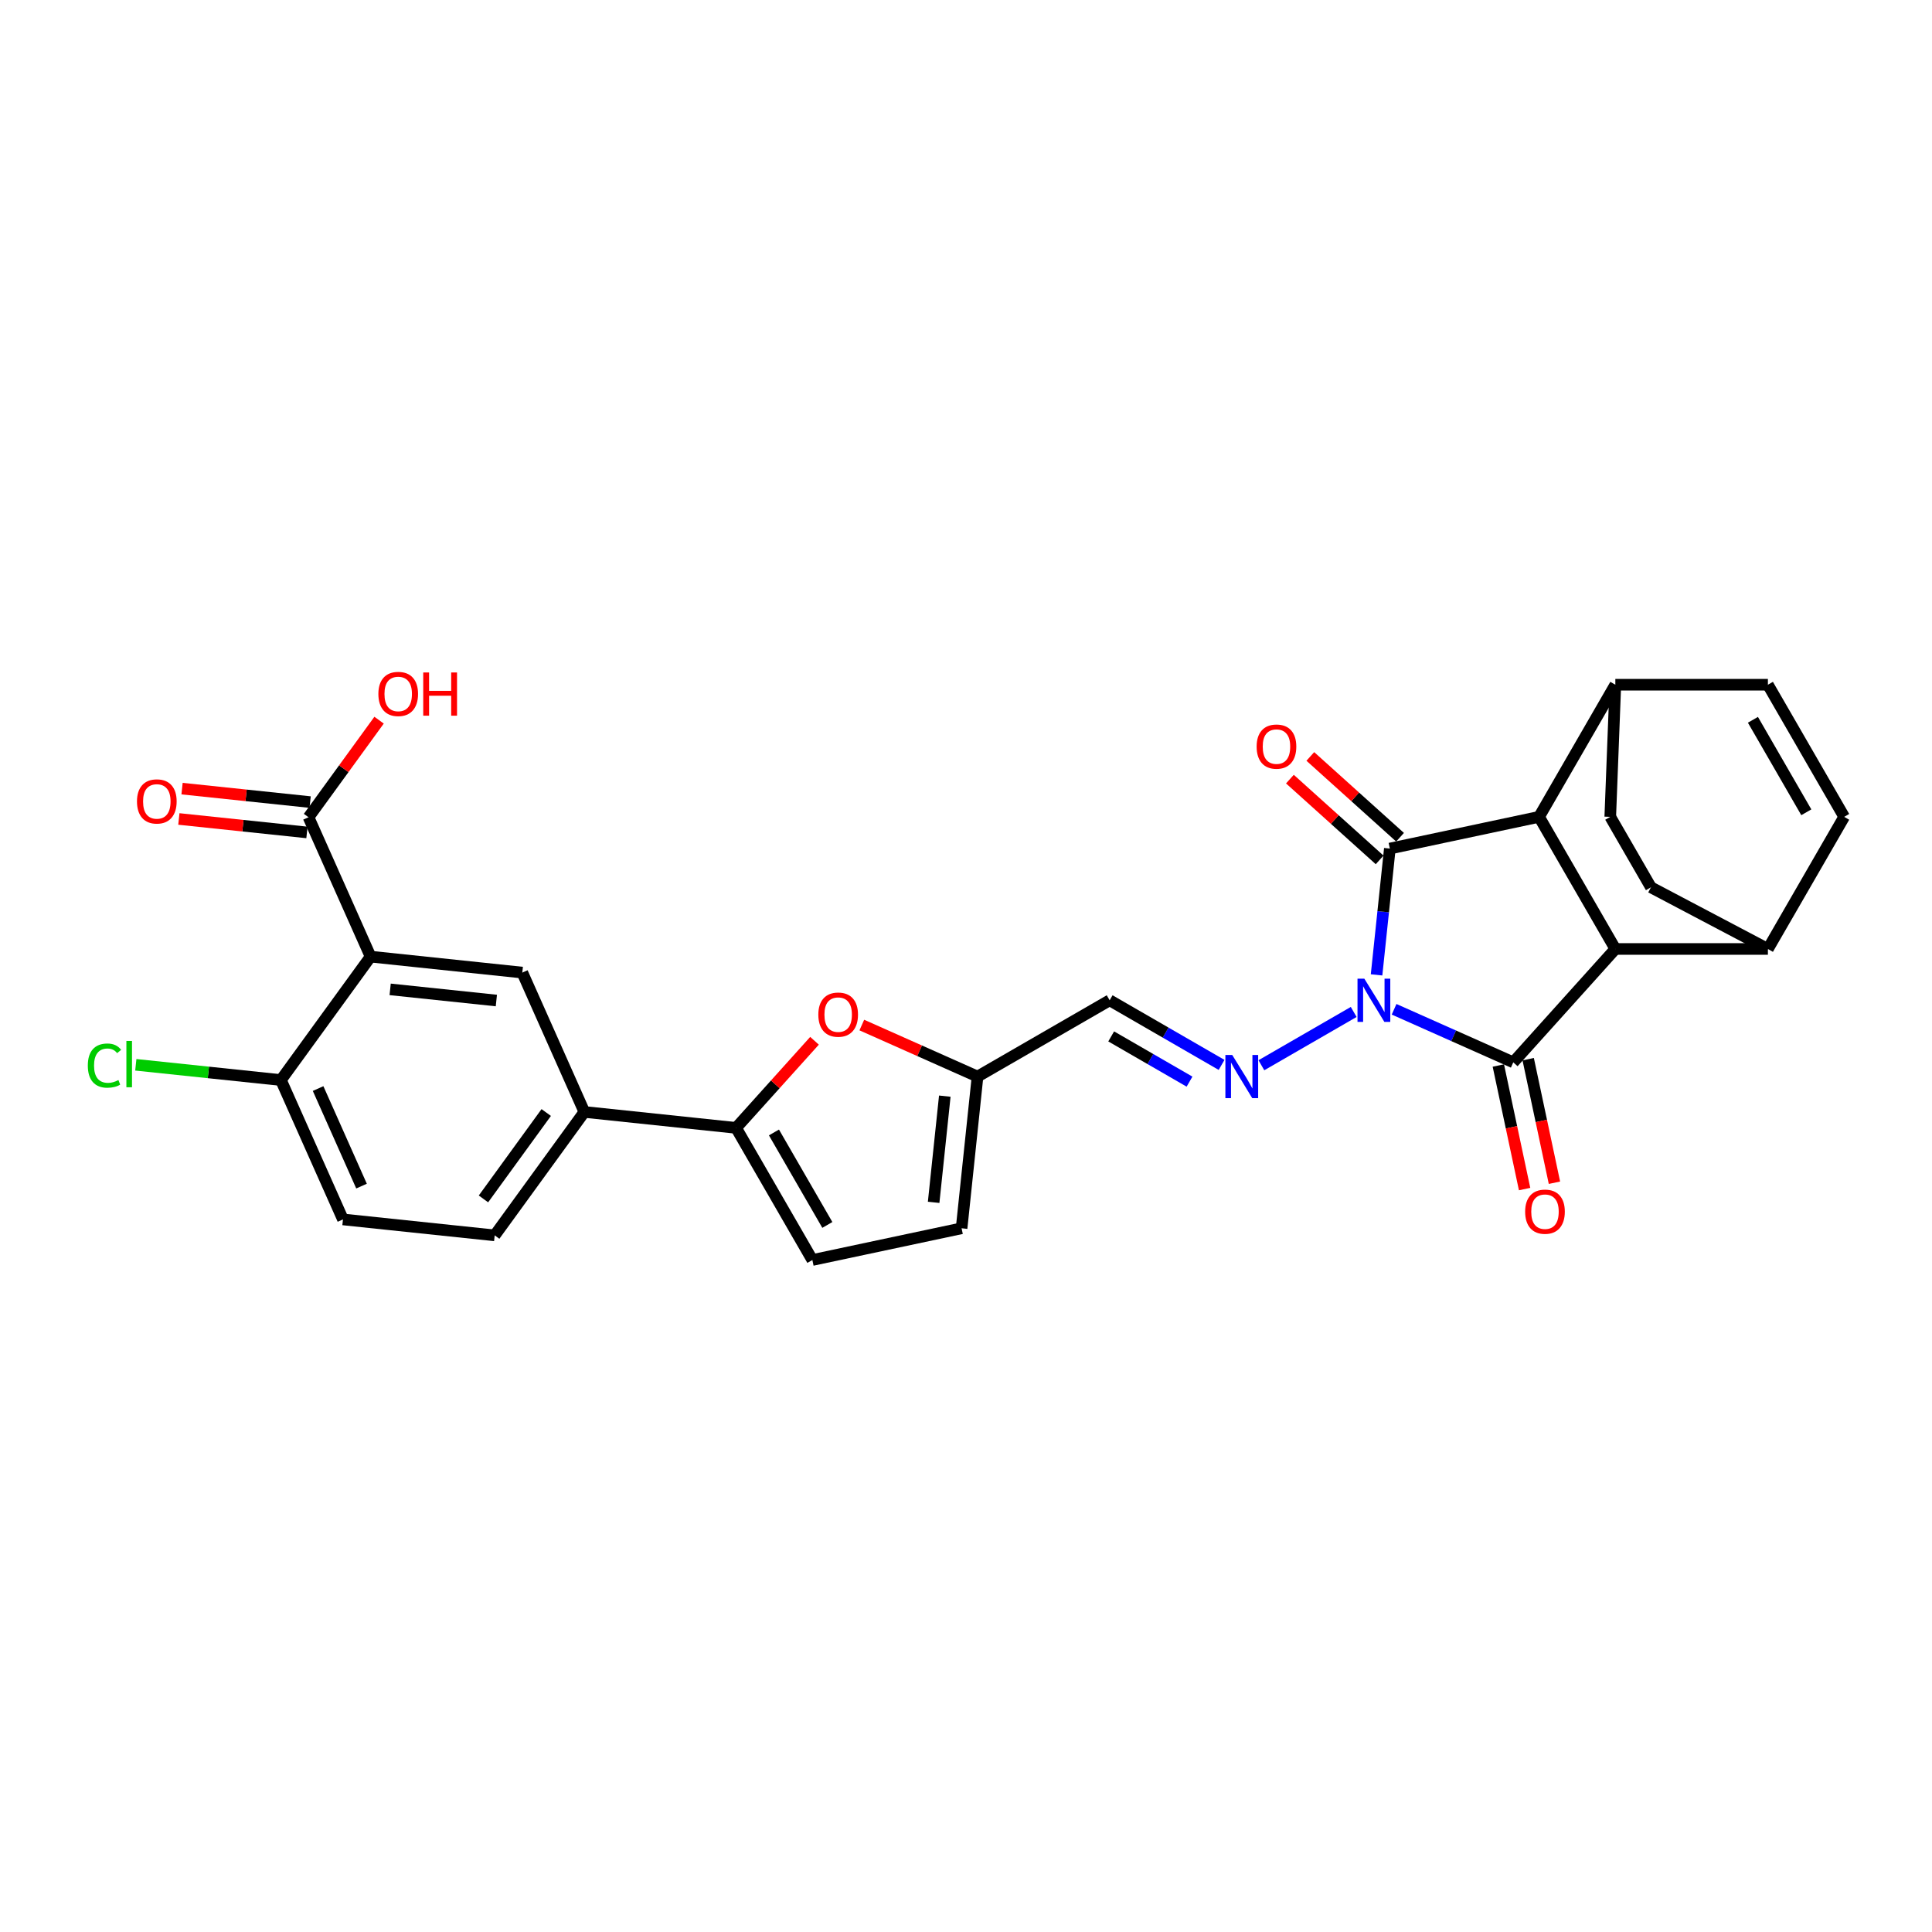 <?xml version='1.0' encoding='iso-8859-1'?>
<svg version='1.1' baseProfile='full'
              xmlns='http://www.w3.org/2000/svg'
                      xmlns:rdkit='http://www.rdkit.org/xml'
                      xmlns:xlink='http://www.w3.org/1999/xlink'
                  xml:space='preserve'
width='1000px' height='1000px' viewBox='0 0 1000 1000'>
<!-- END OF HEADER -->
<rect style='opacity:1.0;fill:#FFFFFF;stroke:none' width='1000' height='1000' x='0' y='0'> </rect>
<path class='bond-0' d='M 712.507,504.593 L 715.943,471.905' style='fill:none;fill-rule:evenodd;stroke:#0000FF;stroke-width:6px;stroke-linecap:butt;stroke-linejoin:miter;stroke-opacity:1' />
<path class='bond-0' d='M 715.943,471.905 L 719.379,439.217' style='fill:none;fill-rule:evenodd;stroke:#000000;stroke-width:6px;stroke-linecap:butt;stroke-linejoin:miter;stroke-opacity:1' />
<path class='bond-1' d='M 721.58,522.403 L 752.421,536.134' style='fill:none;fill-rule:evenodd;stroke:#0000FF;stroke-width:6px;stroke-linecap:butt;stroke-linejoin:miter;stroke-opacity:1' />
<path class='bond-1' d='M 752.421,536.134 L 783.262,549.866' style='fill:none;fill-rule:evenodd;stroke:#000000;stroke-width:6px;stroke-linecap:butt;stroke-linejoin:miter;stroke-opacity:1' />
<path class='bond-4' d='M 700.67,523.784 L 652.893,551.368' style='fill:none;fill-rule:evenodd;stroke:#0000FF;stroke-width:6px;stroke-linecap:butt;stroke-linejoin:miter;stroke-opacity:1' />
<path class='bond-2' d='M 719.379,439.217 L 796.617,422.799' style='fill:none;fill-rule:evenodd;stroke:#000000;stroke-width:6px;stroke-linecap:butt;stroke-linejoin:miter;stroke-opacity:1' />
<path class='bond-21' d='M 724.663,433.348 L 701.441,412.44' style='fill:none;fill-rule:evenodd;stroke:#000000;stroke-width:6px;stroke-linecap:butt;stroke-linejoin:miter;stroke-opacity:1' />
<path class='bond-21' d='M 701.441,412.44 L 678.22,391.532' style='fill:none;fill-rule:evenodd;stroke:#FF0000;stroke-width:6px;stroke-linecap:butt;stroke-linejoin:miter;stroke-opacity:1' />
<path class='bond-21' d='M 714.095,445.085 L 690.874,424.176' style='fill:none;fill-rule:evenodd;stroke:#000000;stroke-width:6px;stroke-linecap:butt;stroke-linejoin:miter;stroke-opacity:1' />
<path class='bond-21' d='M 690.874,424.176 L 667.653,403.268' style='fill:none;fill-rule:evenodd;stroke:#FF0000;stroke-width:6px;stroke-linecap:butt;stroke-linejoin:miter;stroke-opacity:1' />
<path class='bond-3' d='M 783.262,549.866 L 836.099,491.184' style='fill:none;fill-rule:evenodd;stroke:#000000;stroke-width:6px;stroke-linecap:butt;stroke-linejoin:miter;stroke-opacity:1' />
<path class='bond-20' d='M 775.538,551.507 L 782.335,583.486' style='fill:none;fill-rule:evenodd;stroke:#000000;stroke-width:6px;stroke-linecap:butt;stroke-linejoin:miter;stroke-opacity:1' />
<path class='bond-20' d='M 782.335,583.486 L 789.133,615.464' style='fill:none;fill-rule:evenodd;stroke:#FF0000;stroke-width:6px;stroke-linecap:butt;stroke-linejoin:miter;stroke-opacity:1' />
<path class='bond-20' d='M 790.986,548.224 L 797.783,580.202' style='fill:none;fill-rule:evenodd;stroke:#000000;stroke-width:6px;stroke-linecap:butt;stroke-linejoin:miter;stroke-opacity:1' />
<path class='bond-20' d='M 797.783,580.202 L 804.58,612.181' style='fill:none;fill-rule:evenodd;stroke:#FF0000;stroke-width:6px;stroke-linecap:butt;stroke-linejoin:miter;stroke-opacity:1' />
<path class='bond-17' d='M 796.617,422.799 L 836.099,354.414' style='fill:none;fill-rule:evenodd;stroke:#000000;stroke-width:6px;stroke-linecap:butt;stroke-linejoin:miter;stroke-opacity:1' />
<path class='bond-29' d='M 796.617,422.799 L 836.099,491.184' style='fill:none;fill-rule:evenodd;stroke:#000000;stroke-width:6px;stroke-linecap:butt;stroke-linejoin:miter;stroke-opacity:1' />
<path class='bond-16' d='M 836.099,491.184 L 915.063,491.184' style='fill:none;fill-rule:evenodd;stroke:#000000;stroke-width:6px;stroke-linecap:butt;stroke-linejoin:miter;stroke-opacity:1' />
<path class='bond-13' d='M 632.285,551.194 L 603.32,534.471' style='fill:none;fill-rule:evenodd;stroke:#0000FF;stroke-width:6px;stroke-linecap:butt;stroke-linejoin:miter;stroke-opacity:1' />
<path class='bond-13' d='M 603.32,534.471 L 574.355,517.748' style='fill:none;fill-rule:evenodd;stroke:#000000;stroke-width:6px;stroke-linecap:butt;stroke-linejoin:miter;stroke-opacity:1' />
<path class='bond-13' d='M 615.699,559.854 L 595.424,548.148' style='fill:none;fill-rule:evenodd;stroke:#0000FF;stroke-width:6px;stroke-linecap:butt;stroke-linejoin:miter;stroke-opacity:1' />
<path class='bond-13' d='M 595.424,548.148 L 575.148,536.442' style='fill:none;fill-rule:evenodd;stroke:#000000;stroke-width:6px;stroke-linecap:butt;stroke-linejoin:miter;stroke-opacity:1' />
<path class='bond-5' d='M 191.815,495.149 L 270.347,503.403' style='fill:none;fill-rule:evenodd;stroke:#000000;stroke-width:6px;stroke-linecap:butt;stroke-linejoin:miter;stroke-opacity:1' />
<path class='bond-5' d='M 201.944,512.093 L 256.916,517.871' style='fill:none;fill-rule:evenodd;stroke:#000000;stroke-width:6px;stroke-linecap:butt;stroke-linejoin:miter;stroke-opacity:1' />
<path class='bond-9' d='M 191.815,495.149 L 159.697,423.012' style='fill:none;fill-rule:evenodd;stroke:#000000;stroke-width:6px;stroke-linecap:butt;stroke-linejoin:miter;stroke-opacity:1' />
<path class='bond-33' d='M 191.815,495.149 L 145.401,559.032' style='fill:none;fill-rule:evenodd;stroke:#000000;stroke-width:6px;stroke-linecap:butt;stroke-linejoin:miter;stroke-opacity:1' />
<path class='bond-6' d='M 380.996,583.794 L 401.295,561.25' style='fill:none;fill-rule:evenodd;stroke:#000000;stroke-width:6px;stroke-linecap:butt;stroke-linejoin:miter;stroke-opacity:1' />
<path class='bond-6' d='M 401.295,561.25 L 421.593,538.706' style='fill:none;fill-rule:evenodd;stroke:#FF0000;stroke-width:6px;stroke-linecap:butt;stroke-linejoin:miter;stroke-opacity:1' />
<path class='bond-10' d='M 380.996,583.794 L 302.464,575.54' style='fill:none;fill-rule:evenodd;stroke:#000000;stroke-width:6px;stroke-linecap:butt;stroke-linejoin:miter;stroke-opacity:1' />
<path class='bond-32' d='M 380.996,583.794 L 420.478,652.179' style='fill:none;fill-rule:evenodd;stroke:#000000;stroke-width:6px;stroke-linecap:butt;stroke-linejoin:miter;stroke-opacity:1' />
<path class='bond-32' d='M 400.595,586.156 L 428.232,634.025' style='fill:none;fill-rule:evenodd;stroke:#000000;stroke-width:6px;stroke-linecap:butt;stroke-linejoin:miter;stroke-opacity:1' />
<path class='bond-7' d='M 446.072,530.562 L 476.021,543.896' style='fill:none;fill-rule:evenodd;stroke:#FF0000;stroke-width:6px;stroke-linecap:butt;stroke-linejoin:miter;stroke-opacity:1' />
<path class='bond-7' d='M 476.021,543.896 L 505.97,557.23' style='fill:none;fill-rule:evenodd;stroke:#000000;stroke-width:6px;stroke-linecap:butt;stroke-linejoin:miter;stroke-opacity:1' />
<path class='bond-8' d='M 270.347,503.403 L 302.464,575.54' style='fill:none;fill-rule:evenodd;stroke:#000000;stroke-width:6px;stroke-linecap:butt;stroke-linejoin:miter;stroke-opacity:1' />
<path class='bond-22' d='M 160.523,415.159 L 127.377,411.675' style='fill:none;fill-rule:evenodd;stroke:#000000;stroke-width:6px;stroke-linecap:butt;stroke-linejoin:miter;stroke-opacity:1' />
<path class='bond-22' d='M 127.377,411.675 L 94.231,408.191' style='fill:none;fill-rule:evenodd;stroke:#FF0000;stroke-width:6px;stroke-linecap:butt;stroke-linejoin:miter;stroke-opacity:1' />
<path class='bond-22' d='M 158.872,430.865 L 125.726,427.381' style='fill:none;fill-rule:evenodd;stroke:#000000;stroke-width:6px;stroke-linecap:butt;stroke-linejoin:miter;stroke-opacity:1' />
<path class='bond-22' d='M 125.726,427.381 L 92.58,423.897' style='fill:none;fill-rule:evenodd;stroke:#FF0000;stroke-width:6px;stroke-linecap:butt;stroke-linejoin:miter;stroke-opacity:1' />
<path class='bond-27' d='M 159.697,423.012 L 177.953,397.885' style='fill:none;fill-rule:evenodd;stroke:#000000;stroke-width:6px;stroke-linecap:butt;stroke-linejoin:miter;stroke-opacity:1' />
<path class='bond-27' d='M 177.953,397.885 L 196.209,372.758' style='fill:none;fill-rule:evenodd;stroke:#FF0000;stroke-width:6px;stroke-linecap:butt;stroke-linejoin:miter;stroke-opacity:1' />
<path class='bond-23' d='M 302.464,575.54 L 256.05,639.424' style='fill:none;fill-rule:evenodd;stroke:#000000;stroke-width:6px;stroke-linecap:butt;stroke-linejoin:miter;stroke-opacity:1' />
<path class='bond-23' d='M 282.725,575.84 L 250.236,620.558' style='fill:none;fill-rule:evenodd;stroke:#000000;stroke-width:6px;stroke-linecap:butt;stroke-linejoin:miter;stroke-opacity:1' />
<path class='bond-11' d='M 420.478,652.179 L 497.716,635.762' style='fill:none;fill-rule:evenodd;stroke:#000000;stroke-width:6px;stroke-linecap:butt;stroke-linejoin:miter;stroke-opacity:1' />
<path class='bond-12' d='M 505.97,557.23 L 574.355,517.748' style='fill:none;fill-rule:evenodd;stroke:#000000;stroke-width:6px;stroke-linecap:butt;stroke-linejoin:miter;stroke-opacity:1' />
<path class='bond-18' d='M 505.97,557.23 L 497.716,635.762' style='fill:none;fill-rule:evenodd;stroke:#000000;stroke-width:6px;stroke-linecap:butt;stroke-linejoin:miter;stroke-opacity:1' />
<path class='bond-18' d='M 489.026,567.359 L 483.248,622.331' style='fill:none;fill-rule:evenodd;stroke:#000000;stroke-width:6px;stroke-linecap:butt;stroke-linejoin:miter;stroke-opacity:1' />
<path class='bond-14' d='M 954.545,422.799 L 915.063,491.184' style='fill:none;fill-rule:evenodd;stroke:#000000;stroke-width:6px;stroke-linecap:butt;stroke-linejoin:miter;stroke-opacity:1' />
<path class='bond-31' d='M 954.545,422.799 L 915.063,354.414' style='fill:none;fill-rule:evenodd;stroke:#000000;stroke-width:6px;stroke-linecap:butt;stroke-linejoin:miter;stroke-opacity:1' />
<path class='bond-31' d='M 934.946,420.438 L 907.309,372.568' style='fill:none;fill-rule:evenodd;stroke:#000000;stroke-width:6px;stroke-linecap:butt;stroke-linejoin:miter;stroke-opacity:1' />
<path class='bond-15' d='M 915.063,354.414 L 836.099,354.414' style='fill:none;fill-rule:evenodd;stroke:#000000;stroke-width:6px;stroke-linecap:butt;stroke-linejoin:miter;stroke-opacity:1' />
<path class='bond-25' d='M 915.063,491.184 L 854.524,459.271' style='fill:none;fill-rule:evenodd;stroke:#000000;stroke-width:6px;stroke-linecap:butt;stroke-linejoin:miter;stroke-opacity:1' />
<path class='bond-26' d='M 836.099,354.414 L 833.467,422.799' style='fill:none;fill-rule:evenodd;stroke:#000000;stroke-width:6px;stroke-linecap:butt;stroke-linejoin:miter;stroke-opacity:1' />
<path class='bond-19' d='M 145.401,559.032 L 177.519,631.17' style='fill:none;fill-rule:evenodd;stroke:#000000;stroke-width:6px;stroke-linecap:butt;stroke-linejoin:miter;stroke-opacity:1' />
<path class='bond-19' d='M 164.646,563.429 L 187.128,613.925' style='fill:none;fill-rule:evenodd;stroke:#000000;stroke-width:6px;stroke-linecap:butt;stroke-linejoin:miter;stroke-opacity:1' />
<path class='bond-28' d='M 145.401,559.032 L 107.849,555.085' style='fill:none;fill-rule:evenodd;stroke:#000000;stroke-width:6px;stroke-linecap:butt;stroke-linejoin:miter;stroke-opacity:1' />
<path class='bond-28' d='M 107.849,555.085 L 70.297,551.139' style='fill:none;fill-rule:evenodd;stroke:#00CC00;stroke-width:6px;stroke-linecap:butt;stroke-linejoin:miter;stroke-opacity:1' />
<path class='bond-24' d='M 256.05,639.424 L 177.519,631.17' style='fill:none;fill-rule:evenodd;stroke:#000000;stroke-width:6px;stroke-linecap:butt;stroke-linejoin:miter;stroke-opacity:1' />
<path class='bond-30' d='M 854.524,459.271 L 833.467,422.799' style='fill:none;fill-rule:evenodd;stroke:#000000;stroke-width:6px;stroke-linecap:butt;stroke-linejoin:miter;stroke-opacity:1' />
<path  class='atom-0' d='M 706.182 506.567
L 713.51 518.411
Q 714.236 519.58, 715.405 521.696
Q 716.573 523.813, 716.636 523.939
L 716.636 506.567
L 719.606 506.567
L 719.606 528.929
L 716.542 528.929
L 708.677 515.979
Q 707.761 514.463, 706.782 512.726
Q 705.834 510.989, 705.55 510.452
L 705.55 528.929
L 702.644 528.929
L 702.644 506.567
L 706.182 506.567
' fill='#0000FF'/>
<path  class='atom-5' d='M 637.797 546.049
L 645.125 557.893
Q 645.851 559.062, 647.02 561.178
Q 648.188 563.295, 648.252 563.421
L 648.252 546.049
L 651.221 546.049
L 651.221 568.411
L 648.157 568.411
L 640.292 555.461
Q 639.376 553.945, 638.397 552.208
Q 637.449 550.471, 637.165 549.934
L 637.165 568.411
L 634.259 568.411
L 634.259 546.049
L 637.797 546.049
' fill='#0000FF'/>
<path  class='atom-8' d='M 423.568 525.176
Q 423.568 519.806, 426.221 516.806
Q 428.874 513.805, 433.833 513.805
Q 438.792 513.805, 441.445 516.806
Q 444.098 519.806, 444.098 525.176
Q 444.098 530.608, 441.413 533.704
Q 438.729 536.768, 433.833 536.768
Q 428.906 536.768, 426.221 533.704
Q 423.568 530.64, 423.568 525.176
M 433.833 534.241
Q 437.244 534.241, 439.076 531.967
Q 440.94 529.661, 440.94 525.176
Q 440.94 520.785, 439.076 518.574
Q 437.244 516.332, 433.833 516.332
Q 430.422 516.332, 428.558 518.543
Q 426.726 520.754, 426.726 525.176
Q 426.726 529.692, 428.558 531.967
Q 430.422 534.241, 433.833 534.241
' fill='#FF0000'/>
<path  class='atom-21' d='M 789.414 627.167
Q 789.414 621.798, 792.067 618.797
Q 794.721 615.797, 799.68 615.797
Q 804.639 615.797, 807.292 618.797
Q 809.945 621.798, 809.945 627.167
Q 809.945 632.6, 807.26 635.695
Q 804.575 638.759, 799.68 638.759
Q 794.752 638.759, 792.067 635.695
Q 789.414 632.632, 789.414 627.167
M 799.68 636.232
Q 803.091 636.232, 804.923 633.958
Q 806.786 631.653, 806.786 627.167
Q 806.786 622.777, 804.923 620.566
Q 803.091 618.323, 799.68 618.323
Q 796.268 618.323, 794.405 620.534
Q 792.573 622.745, 792.573 627.167
Q 792.573 631.684, 794.405 633.958
Q 796.268 636.232, 799.68 636.232
' fill='#FF0000'/>
<path  class='atom-22' d='M 650.432 386.442
Q 650.432 381.073, 653.085 378.072
Q 655.738 375.072, 660.697 375.072
Q 665.656 375.072, 668.309 378.072
Q 670.962 381.073, 670.962 386.442
Q 670.962 391.875, 668.278 394.971
Q 665.593 398.034, 660.697 398.034
Q 655.77 398.034, 653.085 394.971
Q 650.432 391.907, 650.432 386.442
M 660.697 395.508
Q 664.108 395.508, 665.94 393.233
Q 667.804 390.928, 667.804 386.442
Q 667.804 382.052, 665.94 379.841
Q 664.108 377.599, 660.697 377.599
Q 657.286 377.599, 655.422 379.809
Q 653.59 382.02, 653.59 386.442
Q 653.59 390.959, 655.422 393.233
Q 657.286 395.508, 660.697 395.508
' fill='#FF0000'/>
<path  class='atom-23' d='M 70.901 414.821
Q 70.901 409.451, 73.554 406.451
Q 76.207 403.45, 81.166 403.45
Q 86.125 403.45, 88.778 406.451
Q 91.431 409.451, 91.431 414.821
Q 91.431 420.254, 88.746 423.349
Q 86.062 426.413, 81.166 426.413
Q 76.239 426.413, 73.554 423.349
Q 70.901 420.285, 70.901 414.821
M 81.166 423.886
Q 84.577 423.886, 86.409 421.612
Q 88.273 419.306, 88.273 414.821
Q 88.273 410.431, 86.409 408.22
Q 84.577 405.977, 81.166 405.977
Q 77.755 405.977, 75.891 408.188
Q 74.059 410.399, 74.059 414.821
Q 74.059 419.338, 75.891 421.612
Q 77.755 423.886, 81.166 423.886
' fill='#FF0000'/>
<path  class='atom-28' d='M 195.846 359.192
Q 195.846 353.822, 198.499 350.821
Q 201.152 347.821, 206.111 347.821
Q 211.07 347.821, 213.723 350.821
Q 216.377 353.822, 216.377 359.192
Q 216.377 364.624, 213.692 367.72
Q 211.007 370.784, 206.111 370.784
Q 201.184 370.784, 198.499 367.72
Q 195.846 364.656, 195.846 359.192
M 206.111 368.257
Q 209.523 368.257, 211.355 365.983
Q 213.218 363.677, 213.218 359.192
Q 213.218 354.801, 211.355 352.59
Q 209.523 350.348, 206.111 350.348
Q 202.7 350.348, 200.837 352.559
Q 199.005 354.77, 199.005 359.192
Q 199.005 363.708, 200.837 365.983
Q 202.7 368.257, 206.111 368.257
' fill='#FF0000'/>
<path  class='atom-28' d='M 219.061 348.074
L 222.094 348.074
L 222.094 357.581
L 233.528 357.581
L 233.528 348.074
L 236.56 348.074
L 236.56 370.436
L 233.528 370.436
L 233.528 360.108
L 222.094 360.108
L 222.094 370.436
L 219.061 370.436
L 219.061 348.074
' fill='#FF0000'/>
<path  class='atom-29' d='M 45.455 551.552
Q 45.455 545.993, 48.045 543.087
Q 50.666 540.15, 55.625 540.15
Q 60.237 540.15, 62.7 543.403
L 60.616 545.109
Q 58.815 542.74, 55.625 542.74
Q 52.245 542.74, 50.445 545.014
Q 48.676 547.257, 48.676 551.552
Q 48.676 555.974, 50.508 558.248
Q 52.372 560.522, 55.973 560.522
Q 58.436 560.522, 61.31 559.038
L 62.195 561.407
Q 61.026 562.165, 59.258 562.607
Q 57.489 563.049, 55.53 563.049
Q 50.666 563.049, 48.045 560.08
Q 45.455 557.111, 45.455 551.552
' fill='#00CC00'/>
<path  class='atom-29' d='M 65.417 538.792
L 68.323 538.792
L 68.323 562.765
L 65.417 562.765
L 65.417 538.792
' fill='#00CC00'/>
</svg>
